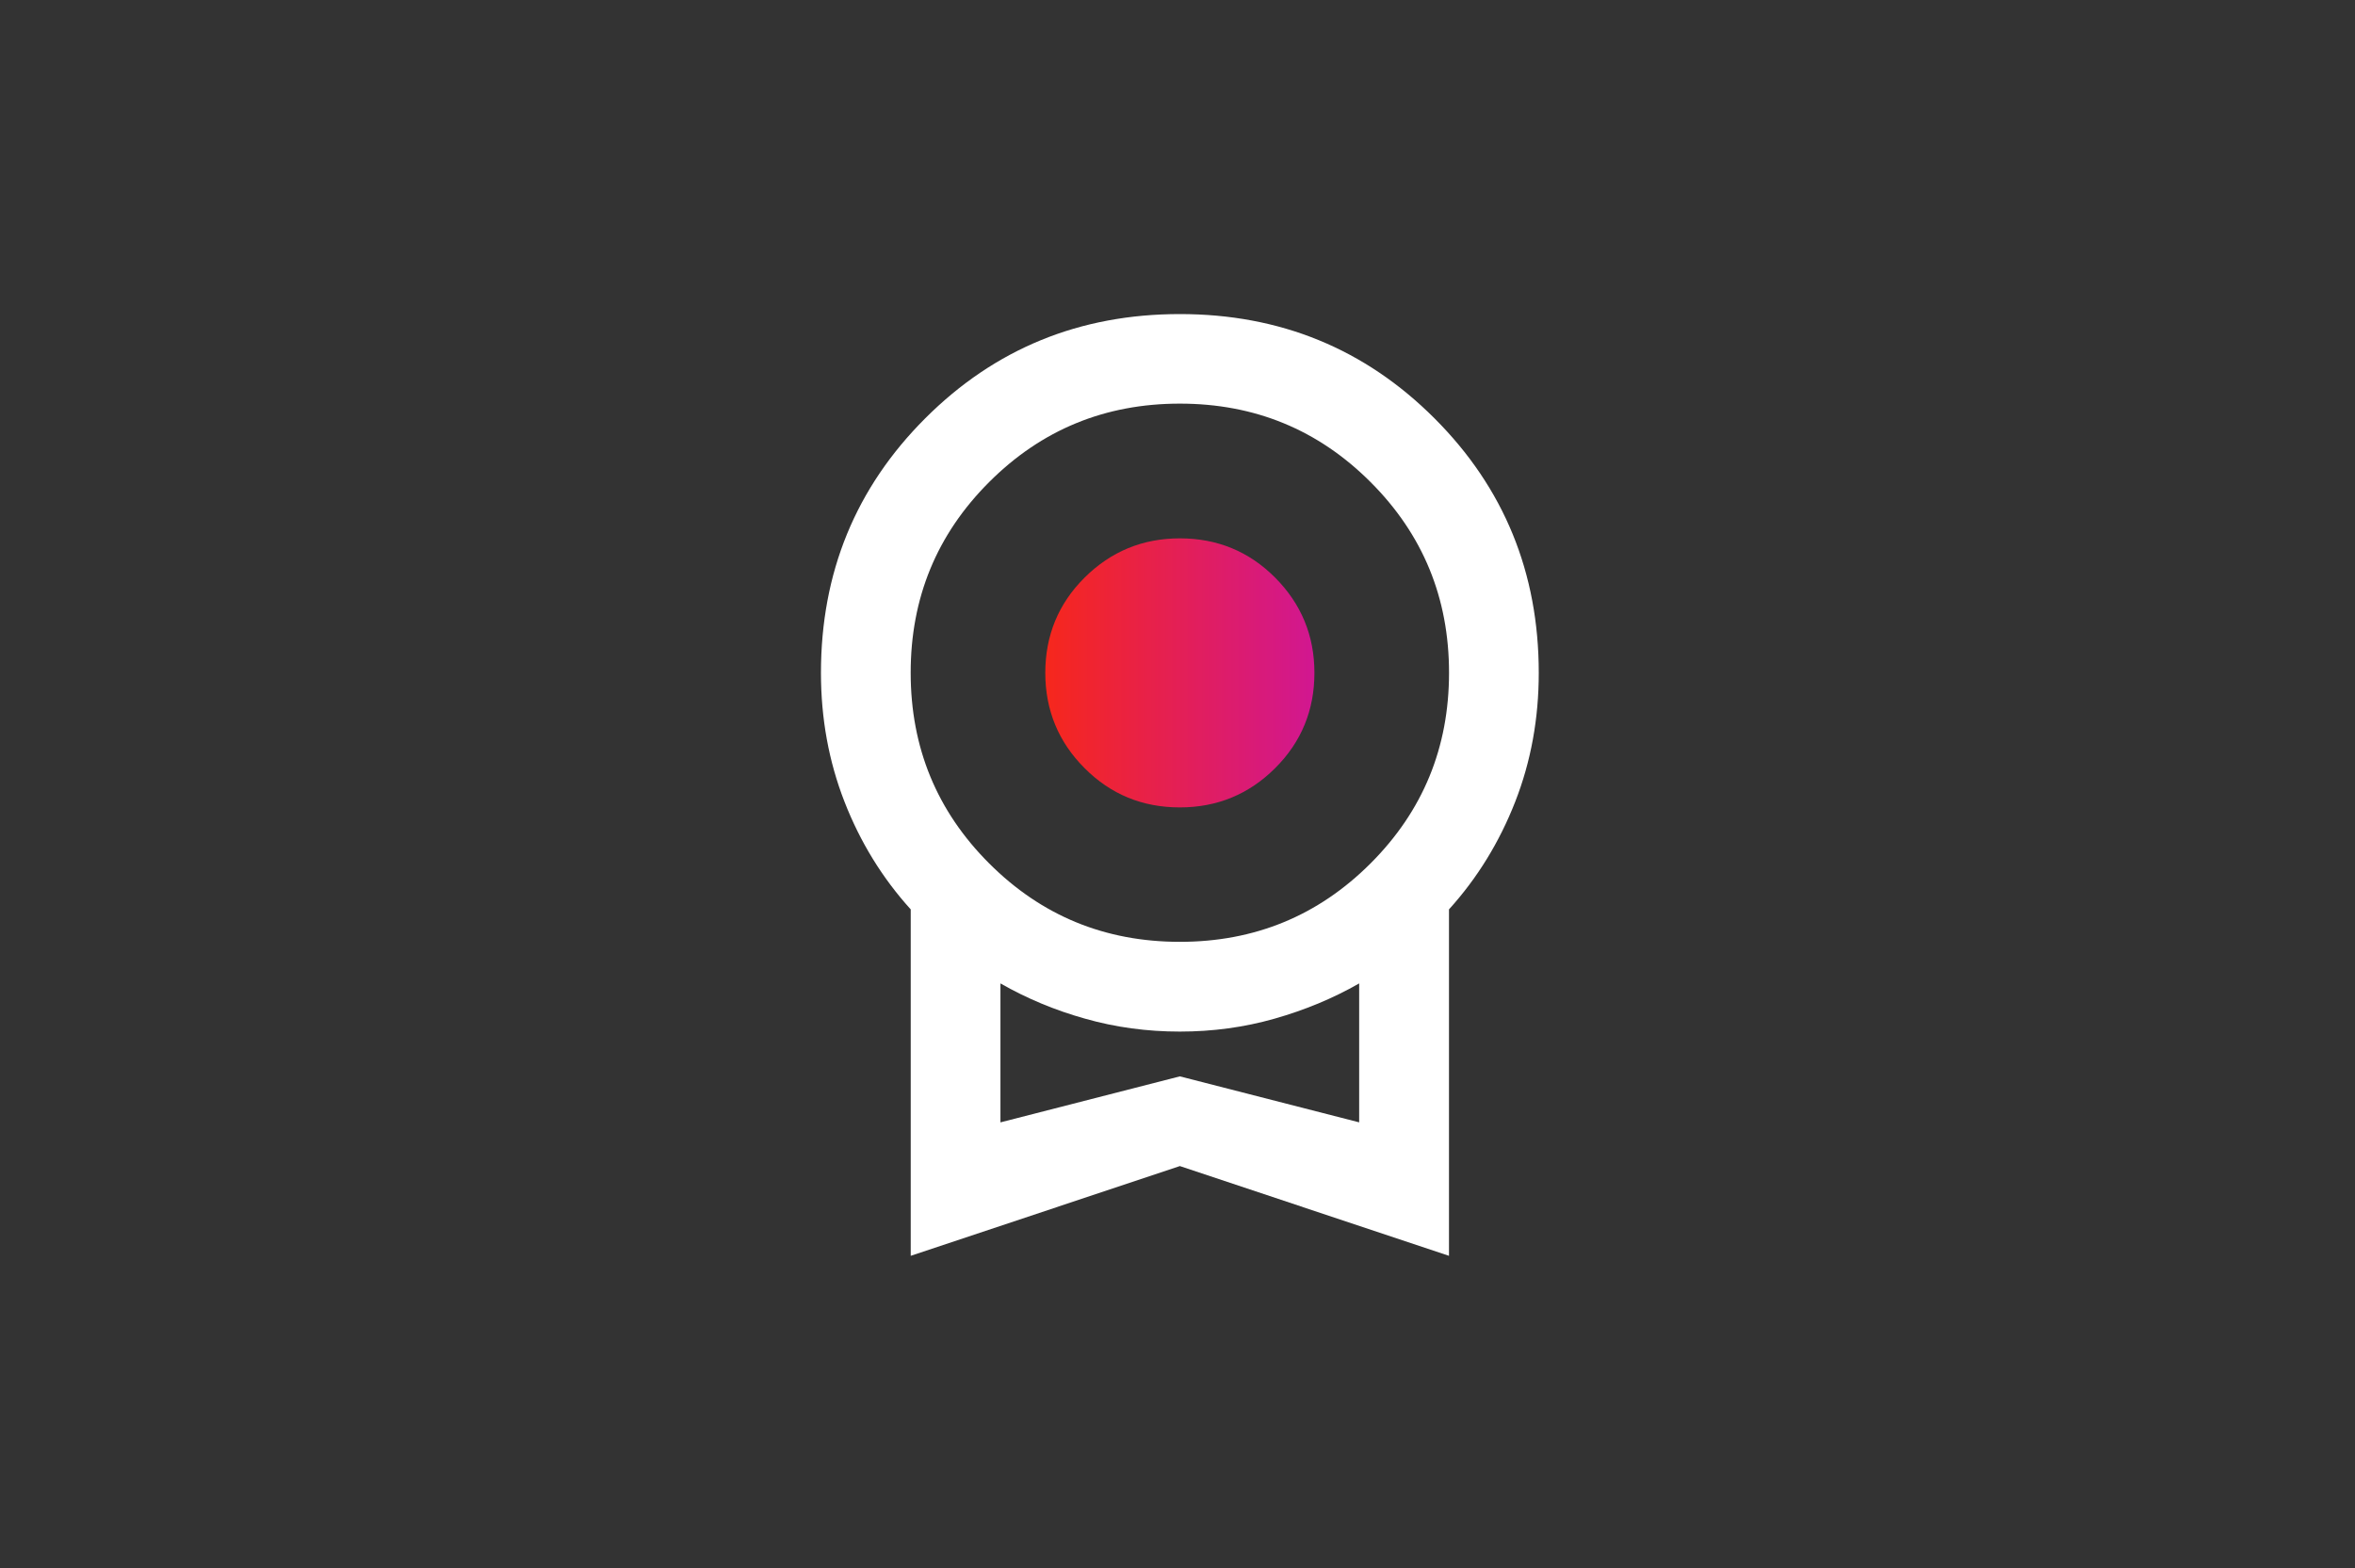<?xml version="1.0" encoding="UTF-8"?><svg id="Layer_2" xmlns="http://www.w3.org/2000/svg" xmlns:xlink="http://www.w3.org/1999/xlink" viewBox="0 0 500 333"><rect x="0" y="0" width="500" height="333" fill="#333333" stroke="none"/><defs><style>.cls-1{fill:none;}.cls-1,.cls-2,.cls-3{stroke-width:0px;}.cls-2{fill:url(#linear-gradient);}.cls-3{fill:#fff;}</style><linearGradient id="linear-gradient" x1="221.93" y1="191.5" x2="279.07" y2="191.5" gradientTransform="translate(0 334.4) scale(1 -1)" gradientUnits="userSpaceOnUse"><stop offset="0" stop-color="#f6271c"/><stop offset="1" stop-color="#d11791"/></linearGradient></defs><g id="Layer_1-2"><g id="Layer_8"><rect class="cls-1" width="500" height="333"/></g><path class="cls-2" d="M250.5,171.47c-7.94,0-14.69-2.77-20.23-8.34-5.54-5.54-8.34-12.31-8.34-20.23s2.77-14.69,8.34-20.23,12.31-8.34,20.23-8.34,14.69,2.77,20.23,8.34c5.54,5.57,8.34,12.31,8.34,20.23s-2.77,14.69-8.34,20.23c-5.54,5.54-12.31,8.34-20.23,8.34Z"/><path class="cls-3" d="M304.56,88.84c-14.77-14.77-32.77-22.14-54.06-22.14s-39.29,7.37-54.06,22.14c-14.77,14.77-22.14,32.77-22.14,54.06,0,9.69,1.66,18.8,5,27.37,3.34,8.57,8.03,16.2,14.06,22.86v73.57l57.14-19.06,57.14,19.06v-73.57c6.03-6.66,10.71-14.29,14.06-22.86s5-17.69,5-27.37c0-21.26-7.37-39.29-22.14-54.06ZM288.59,238.36l-38.09-9.77-38.09,9.77v-29.51c5.54,3.17,11.54,5.69,17.97,7.49,6.43,1.83,13.14,2.74,20.11,2.74s13.69-.91,20.11-2.74,12.43-4.31,17.97-7.49v29.51h0ZM290.99,183.36c-11.11,11.11-24.6,16.66-40.49,16.66s-29.37-5.54-40.49-16.66c-11.11-11.11-16.66-24.6-16.66-40.49s5.54-29.37,16.66-40.49,24.6-16.66,40.49-16.66,29.37,5.54,40.49,16.66c11.11,11.11,16.66,24.6,16.66,40.49s-5.54,29.37-16.66,40.49Z"/></g></svg>